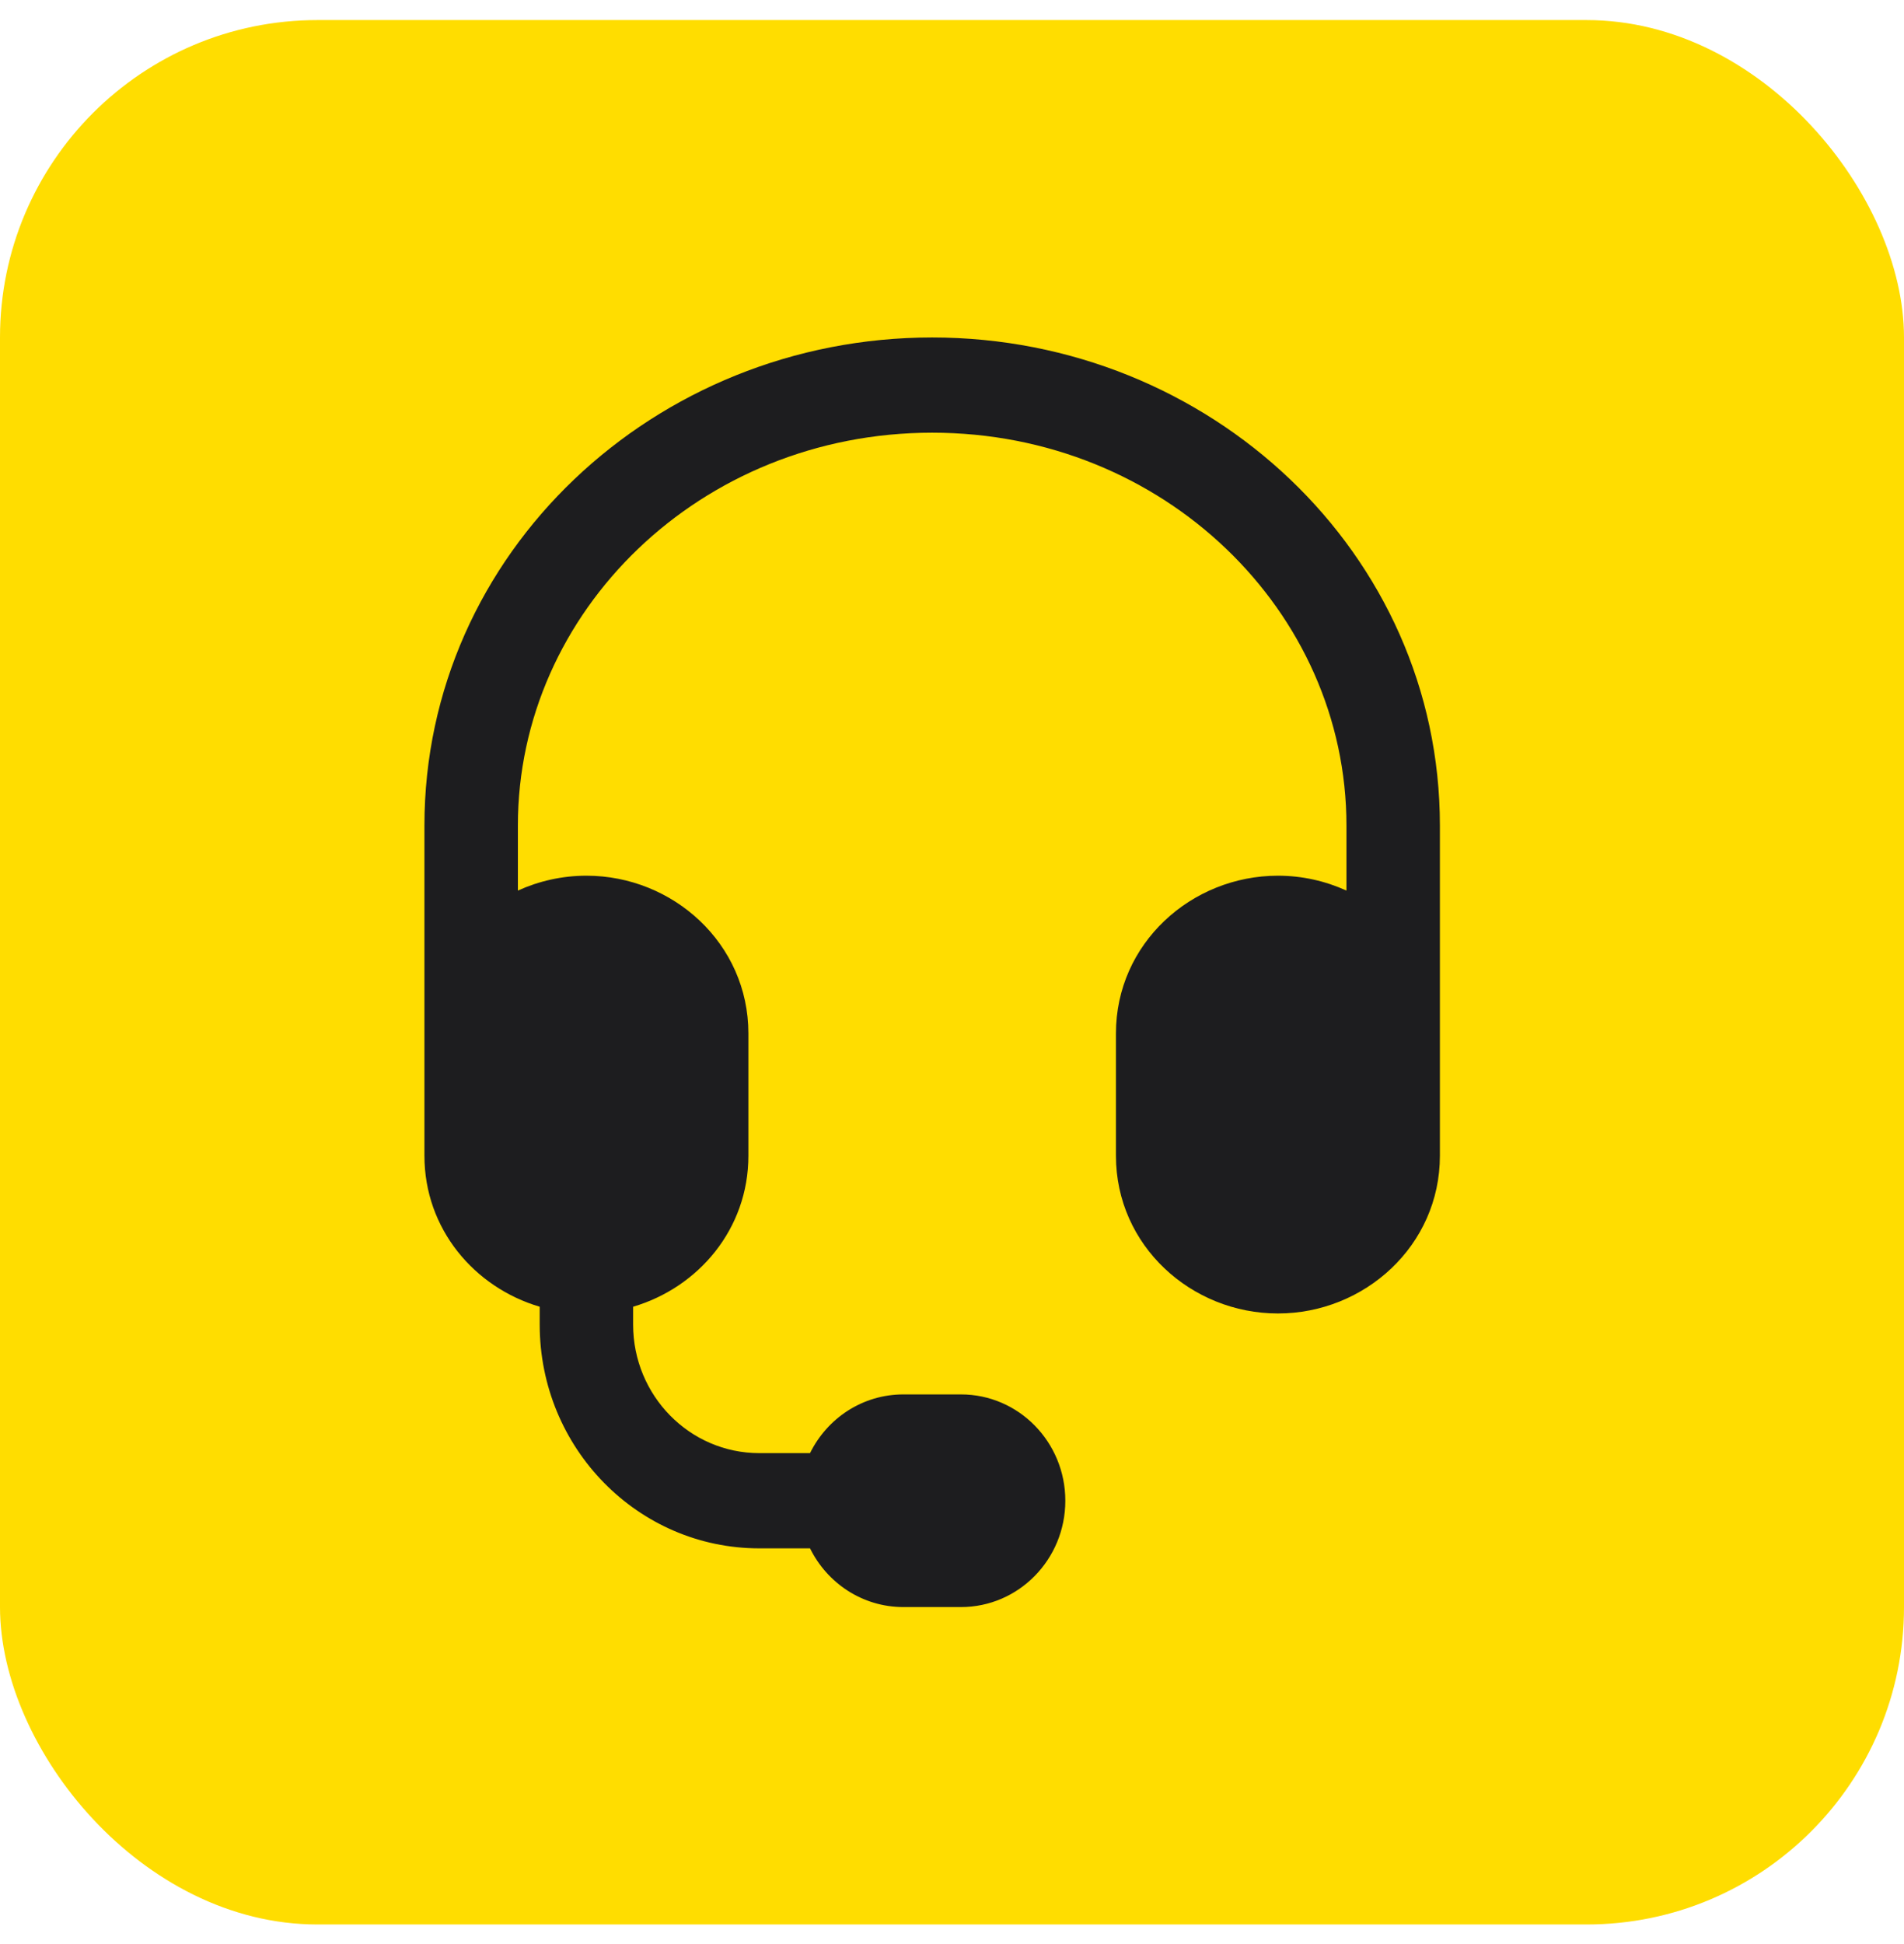 <svg width="48" height="49" viewBox="0 0 48 49" fill="none" xmlns="http://www.w3.org/2000/svg">
<g filter="url(#filter0_i_14610_3586)">
<rect y="0.506" width="48" height="48" rx="8" fill="#FFDD00"/>
<path d="M23.5 8.506C30.497 8.506 36.3 13.941 36.3 20.806V29.131C36.3 31.398 34.399 33.106 32.217 33.106C30.034 33.106 28.133 31.398 28.133 29.131V26.047C28.133 23.78 30.034 22.072 32.217 22.072C32.826 22.072 33.414 22.206 33.944 22.447V20.806C33.944 15.41 29.341 10.906 23.5 10.906C17.659 10.906 13.056 15.41 13.056 20.806V22.447C13.586 22.206 14.174 22.072 14.784 22.072C16.966 22.072 18.867 23.78 18.867 26.047V29.131C18.867 30.976 17.607 32.451 15.961 32.936V33.386C15.961 35.175 17.385 36.626 19.142 36.626H20.421C20.853 35.748 21.744 35.146 22.774 35.146H24.226C25.679 35.146 26.857 36.346 26.857 37.826C26.857 39.306 25.679 40.506 24.226 40.506H22.774C21.744 40.506 20.853 39.903 20.421 39.026H19.142C16.084 39.026 13.606 36.501 13.606 33.386V32.936C11.96 32.451 10.7 30.976 10.7 29.131V20.806C10.7 13.941 16.504 8.506 23.5 8.506Z" fill="#1D1D1F"/>
</g>
<defs>
<filter id="filter0_i_14610_3586" x="0" y="0.506" width="48" height="48" filterUnits="userSpaceOnUse" color-interpolation-filters="sRGB">
<feFlood flood-opacity="0" result="BackgroundImageFix"/>
<feBlend mode="normal" in="SourceGraphic" in2="BackgroundImageFix" result="shape"/>
<feColorMatrix in="SourceAlpha" type="matrix" values="0 0 0 0 0 0 0 0 0 0 0 0 0 0 0 0 0 0 127 0" result="hardAlpha"/>
<feMorphology radius="2" operator="erode" in="SourceAlpha" result="effect1_innerShadow_14610_3586"/>
<feOffset/>
<feGaussianBlur stdDeviation="1"/>
<feComposite in2="hardAlpha" operator="arithmetic" k2="-1" k3="1"/>
<feColorMatrix type="matrix" values="0 0 0 0 1 0 0 0 0 0.867 0 0 0 0 0 0 0 0 0.05 0"/>
<feBlend mode="normal" in2="shape" result="effect1_innerShadow_14610_3586"/>
</filter>
</defs>
</svg>

